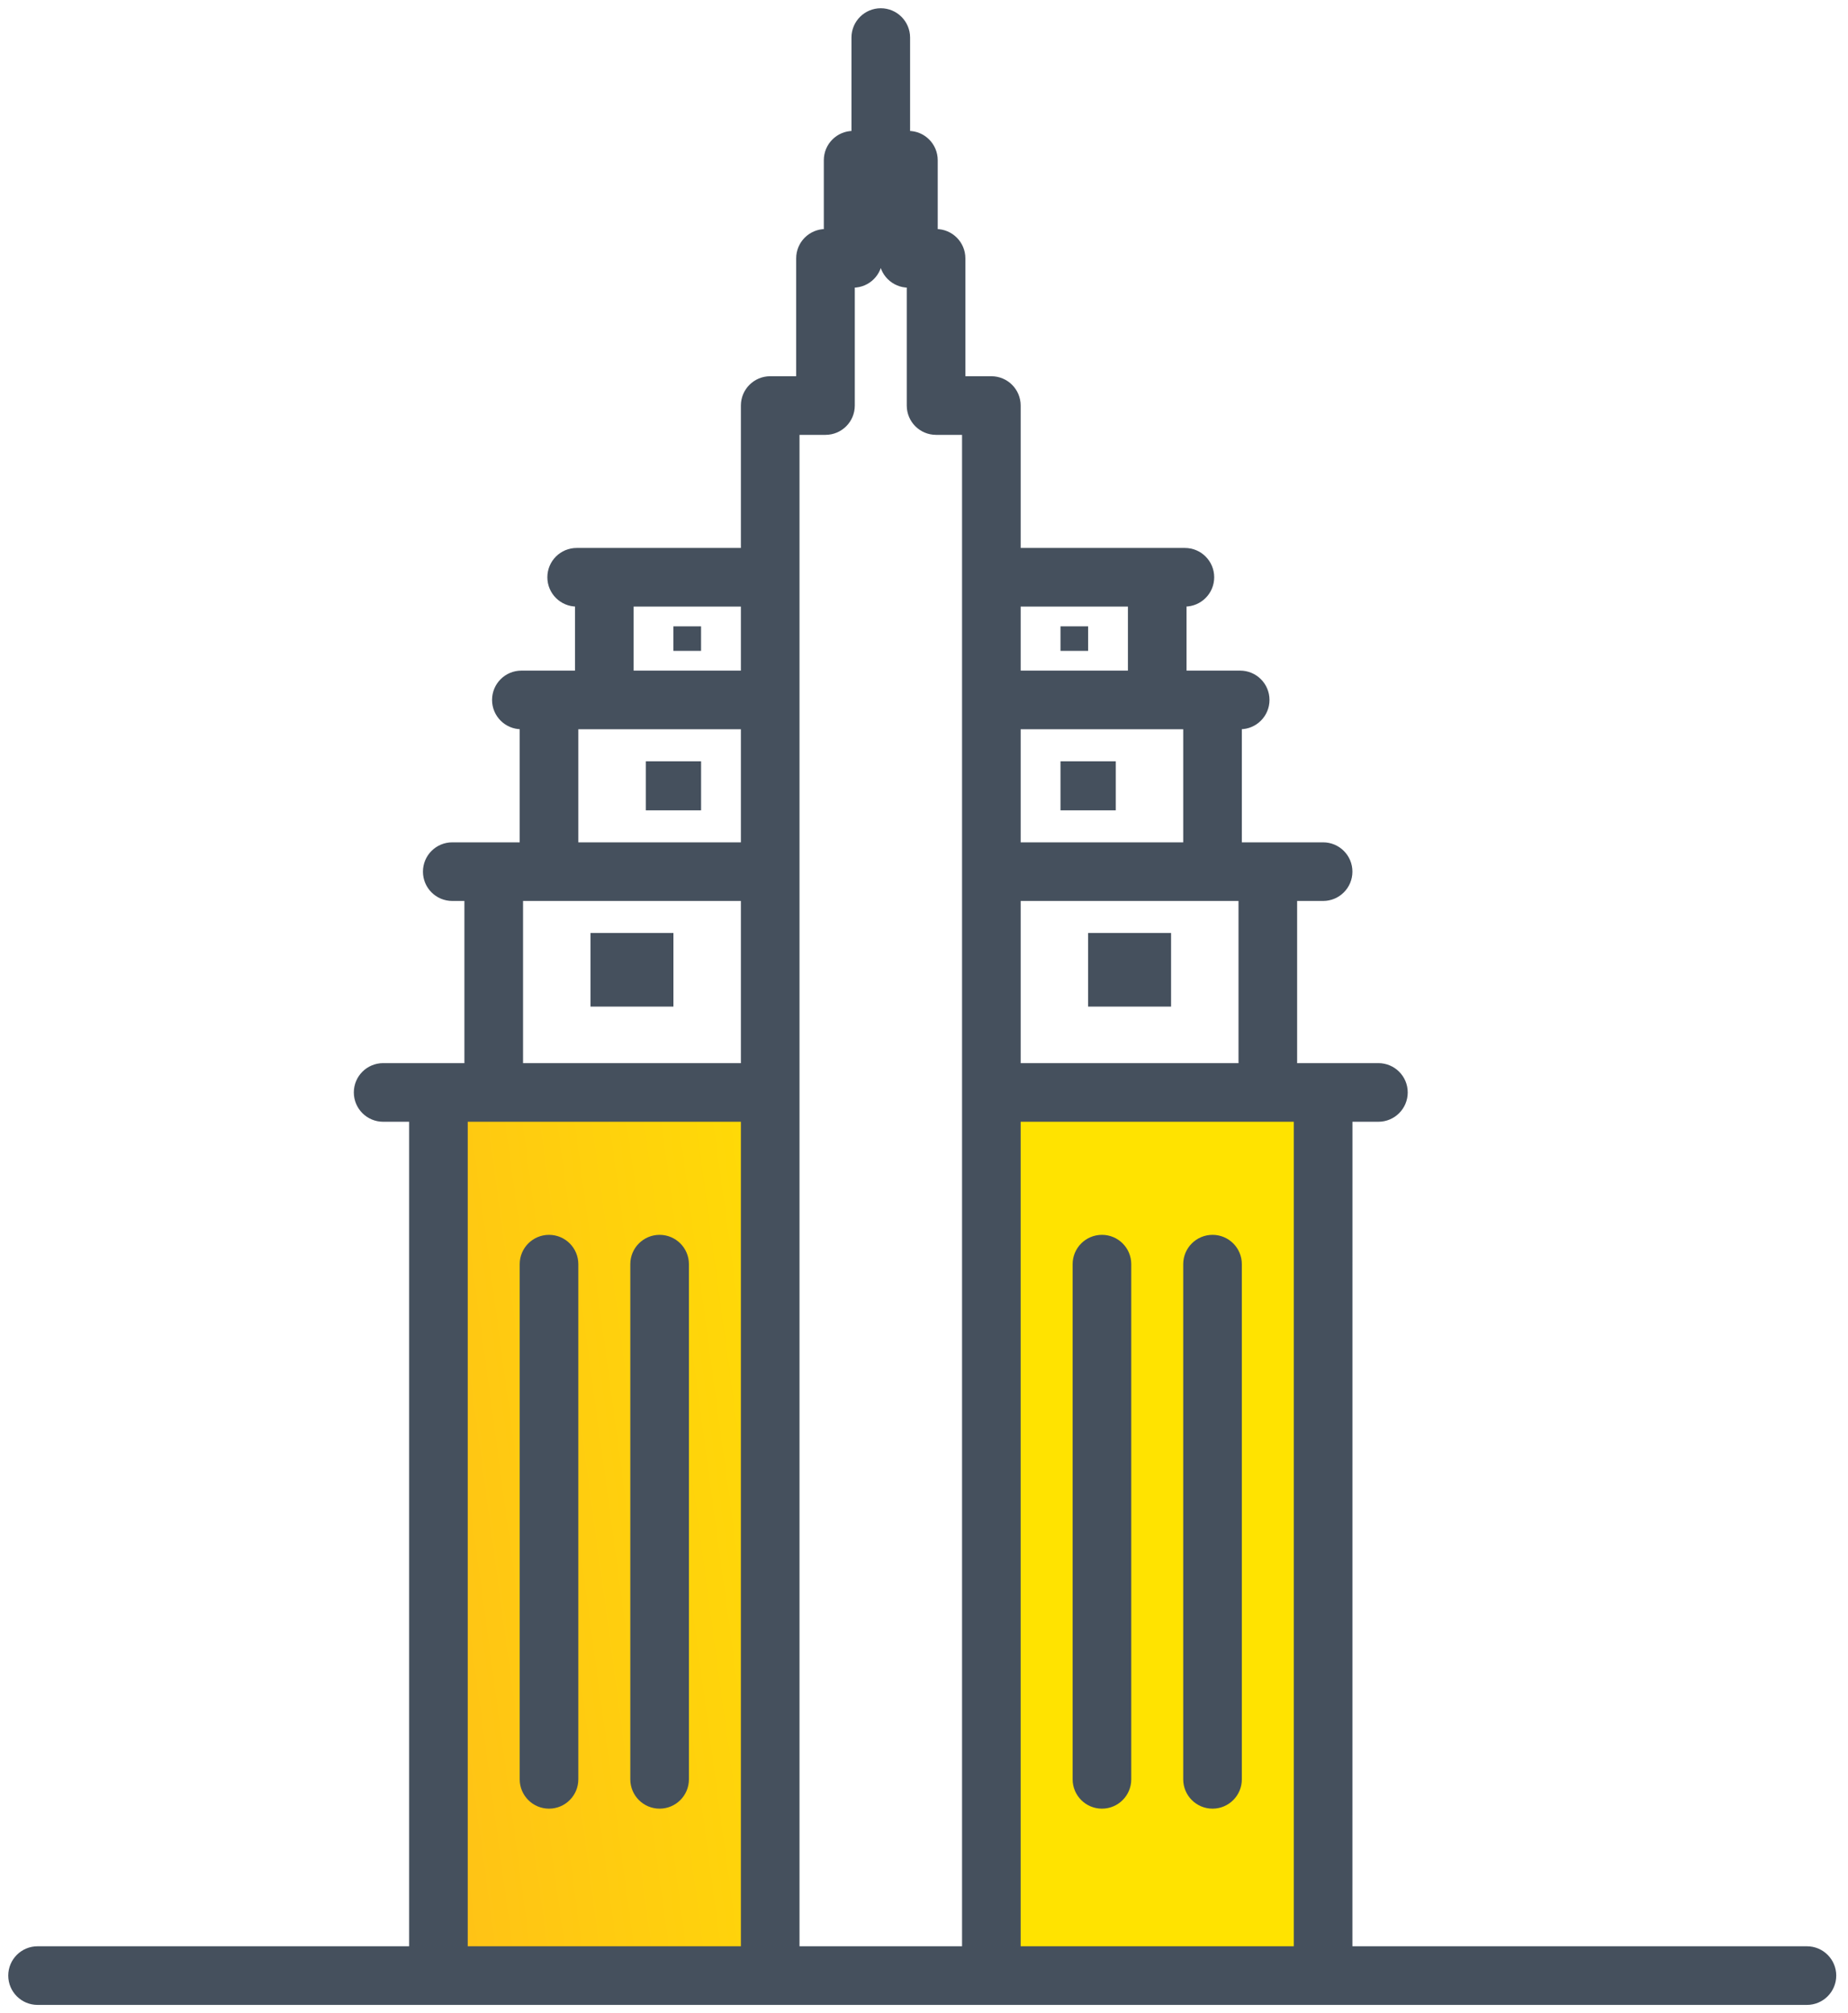 <svg width="112" height="122" viewBox="0 0 112 122" fill="none" xmlns="http://www.w3.org/2000/svg">
<path d="M80.189 66.201H60.083V119.721H80.189V66.201Z" fill="url(#paint0_linear_1447_1022)"/>
<path d="M46.679 66.201H26.572V119.721H46.679V66.201Z" fill="url(#paint1_linear_1447_1022)"/>
<path d="M80.189 66.201H60.083V119.721H80.189V66.201Z" stroke="#45505D"/>
<path d="M46.679 66.201H26.572V119.721H46.679V66.201Z" stroke="#45505D"/>
<path fill-rule="evenodd" clip-rule="evenodd" d="M53.38 1C54.085 1 54.657 1.572 54.657 2.277V8.433H55.056C55.761 8.433 56.332 9.005 56.332 9.71V14.38H56.731C57.436 14.38 58.008 14.952 58.008 15.657V23.3H60.082C60.788 23.3 61.359 23.872 61.359 24.577V33.707H71.811C72.516 33.707 73.088 34.278 73.088 34.983C73.088 35.688 72.516 36.26 71.811 36.26H71.412V41.14H75.162C75.867 41.14 76.439 41.712 76.439 42.417C76.439 43.122 75.867 43.693 75.162 43.693H74.763V51.547H80.189C80.894 51.547 81.465 52.118 81.465 52.823C81.465 53.528 80.894 54.1 80.189 54.1H78.114V64.927H83.539C84.244 64.927 84.817 65.498 84.817 66.203C84.817 66.908 84.245 67.48 83.54 67.48H81.467L81.465 118.447H109.511C110.216 118.447 110.787 119.018 110.787 119.723C110.787 120.428 110.216 121 109.511 121H2.277C1.572 121 1 120.428 1 119.723C1 119.018 1.572 118.447 2.277 118.447H25.295V67.48H23.221C22.516 67.48 21.944 66.908 21.944 66.203C21.944 65.498 22.516 64.927 23.221 64.927H28.646V54.1H27.41C26.704 54.1 26.133 53.528 26.133 52.823C26.133 52.118 26.704 51.547 27.41 51.547H31.997V43.693H31.598C30.893 43.693 30.322 43.122 30.322 42.417C30.322 41.712 30.893 41.14 31.598 41.14H35.348V36.26H34.95C34.244 36.26 33.673 35.688 33.673 34.983C33.673 34.278 34.244 33.707 34.95 33.707H45.402V24.577C45.402 23.872 45.973 23.3 46.678 23.3H48.753V15.657C48.753 14.952 49.324 14.38 50.029 14.38H50.428V9.71C50.428 9.005 51 8.433 51.705 8.433H52.104V2.277C52.104 1.572 52.675 1 53.38 1ZM52.981 10.986V15.657C52.981 16.362 52.41 16.933 51.705 16.933H51.306V24.577C51.306 25.282 50.734 25.853 50.029 25.853H47.955V118.447H58.806V25.853H56.731C56.026 25.853 55.455 25.282 55.455 24.577V16.933H55.056C54.351 16.933 53.779 16.362 53.779 15.657V10.986H52.981ZM61.359 118.447H78.912V67.48H61.359V118.447ZM61.359 64.927H75.561V54.1H61.359V64.927ZM61.359 51.547H72.21V43.693H61.359V51.547ZM61.359 41.14H68.859V36.26H61.359V41.14ZM45.402 118.447V67.48H27.848V118.447H45.402ZM45.402 64.927V54.1H31.2V64.927H45.402ZM45.402 51.547V43.693H34.55V51.547H45.402ZM45.402 41.14V36.26H37.902V41.14H45.402ZM33.274 75.333C33.979 75.333 34.55 75.905 34.55 76.61V107.83C34.55 108.535 33.979 109.107 33.274 109.107C32.569 109.107 31.997 108.535 31.997 107.83V76.61C31.997 75.905 32.569 75.333 33.274 75.333ZM39.976 75.333C40.681 75.333 41.253 75.905 41.253 76.61V107.83C41.253 108.535 40.681 109.107 39.976 109.107C39.271 109.107 38.7 108.535 38.7 107.83V76.61C38.7 75.905 39.271 75.333 39.976 75.333ZM66.785 75.333C67.49 75.333 68.061 75.905 68.061 76.61V107.83C68.061 108.535 67.49 109.107 66.785 109.107C66.079 109.107 65.508 108.535 65.508 107.83V76.61C65.508 75.905 66.079 75.333 66.785 75.333ZM73.487 75.333C74.192 75.333 74.763 75.905 74.763 76.61V107.83C74.763 108.535 74.192 109.107 73.487 109.107C72.782 109.107 72.21 108.535 72.21 107.83V76.61C72.21 75.905 72.782 75.333 73.487 75.333Z" fill="#45505D" stroke="#45505D" stroke-linecap="round" stroke-linejoin="round"/>
<rect x="36.287" y="57.041" width="4.027" height="3.46" fill="#45505D" stroke="#45505D"/>
<rect x="66.447" y="57.041" width="4.027" height="3.46" fill="#45505D" stroke="#45505D"/>
<rect x="64.772" y="46.635" width="2.351" height="1.973" fill="#45505D" stroke="#45505D"/>
<path d="M64.772 38.457H65.447V38.944H64.772V38.457Z" fill="#45505D" stroke="#45505D"/>
<rect x="39.639" y="46.635" width="2.351" height="1.973" fill="#45505D" stroke="#45505D"/>
<rect x="41.185" y="38.329" width="0.932" height="0.743" fill="#45505D" stroke="#45505D" stroke-width="0.743"/>
<defs>
<linearGradient id="paint0_linear_1447_1022" x1="26.572" y1="119.721" x2="61.675" y2="114.973" gradientUnits="userSpaceOnUse">
<stop stop-color="#FFC117"/>
<stop offset="1" stop-color="#FFE300"/>
</linearGradient>
<linearGradient id="paint1_linear_1447_1022" x1="26.572" y1="119.721" x2="61.675" y2="114.973" gradientUnits="userSpaceOnUse">
<stop stop-color="#FFC117"/>
<stop offset="1" stop-color="#FFE300"/>
</linearGradient>
</defs>
</svg>
